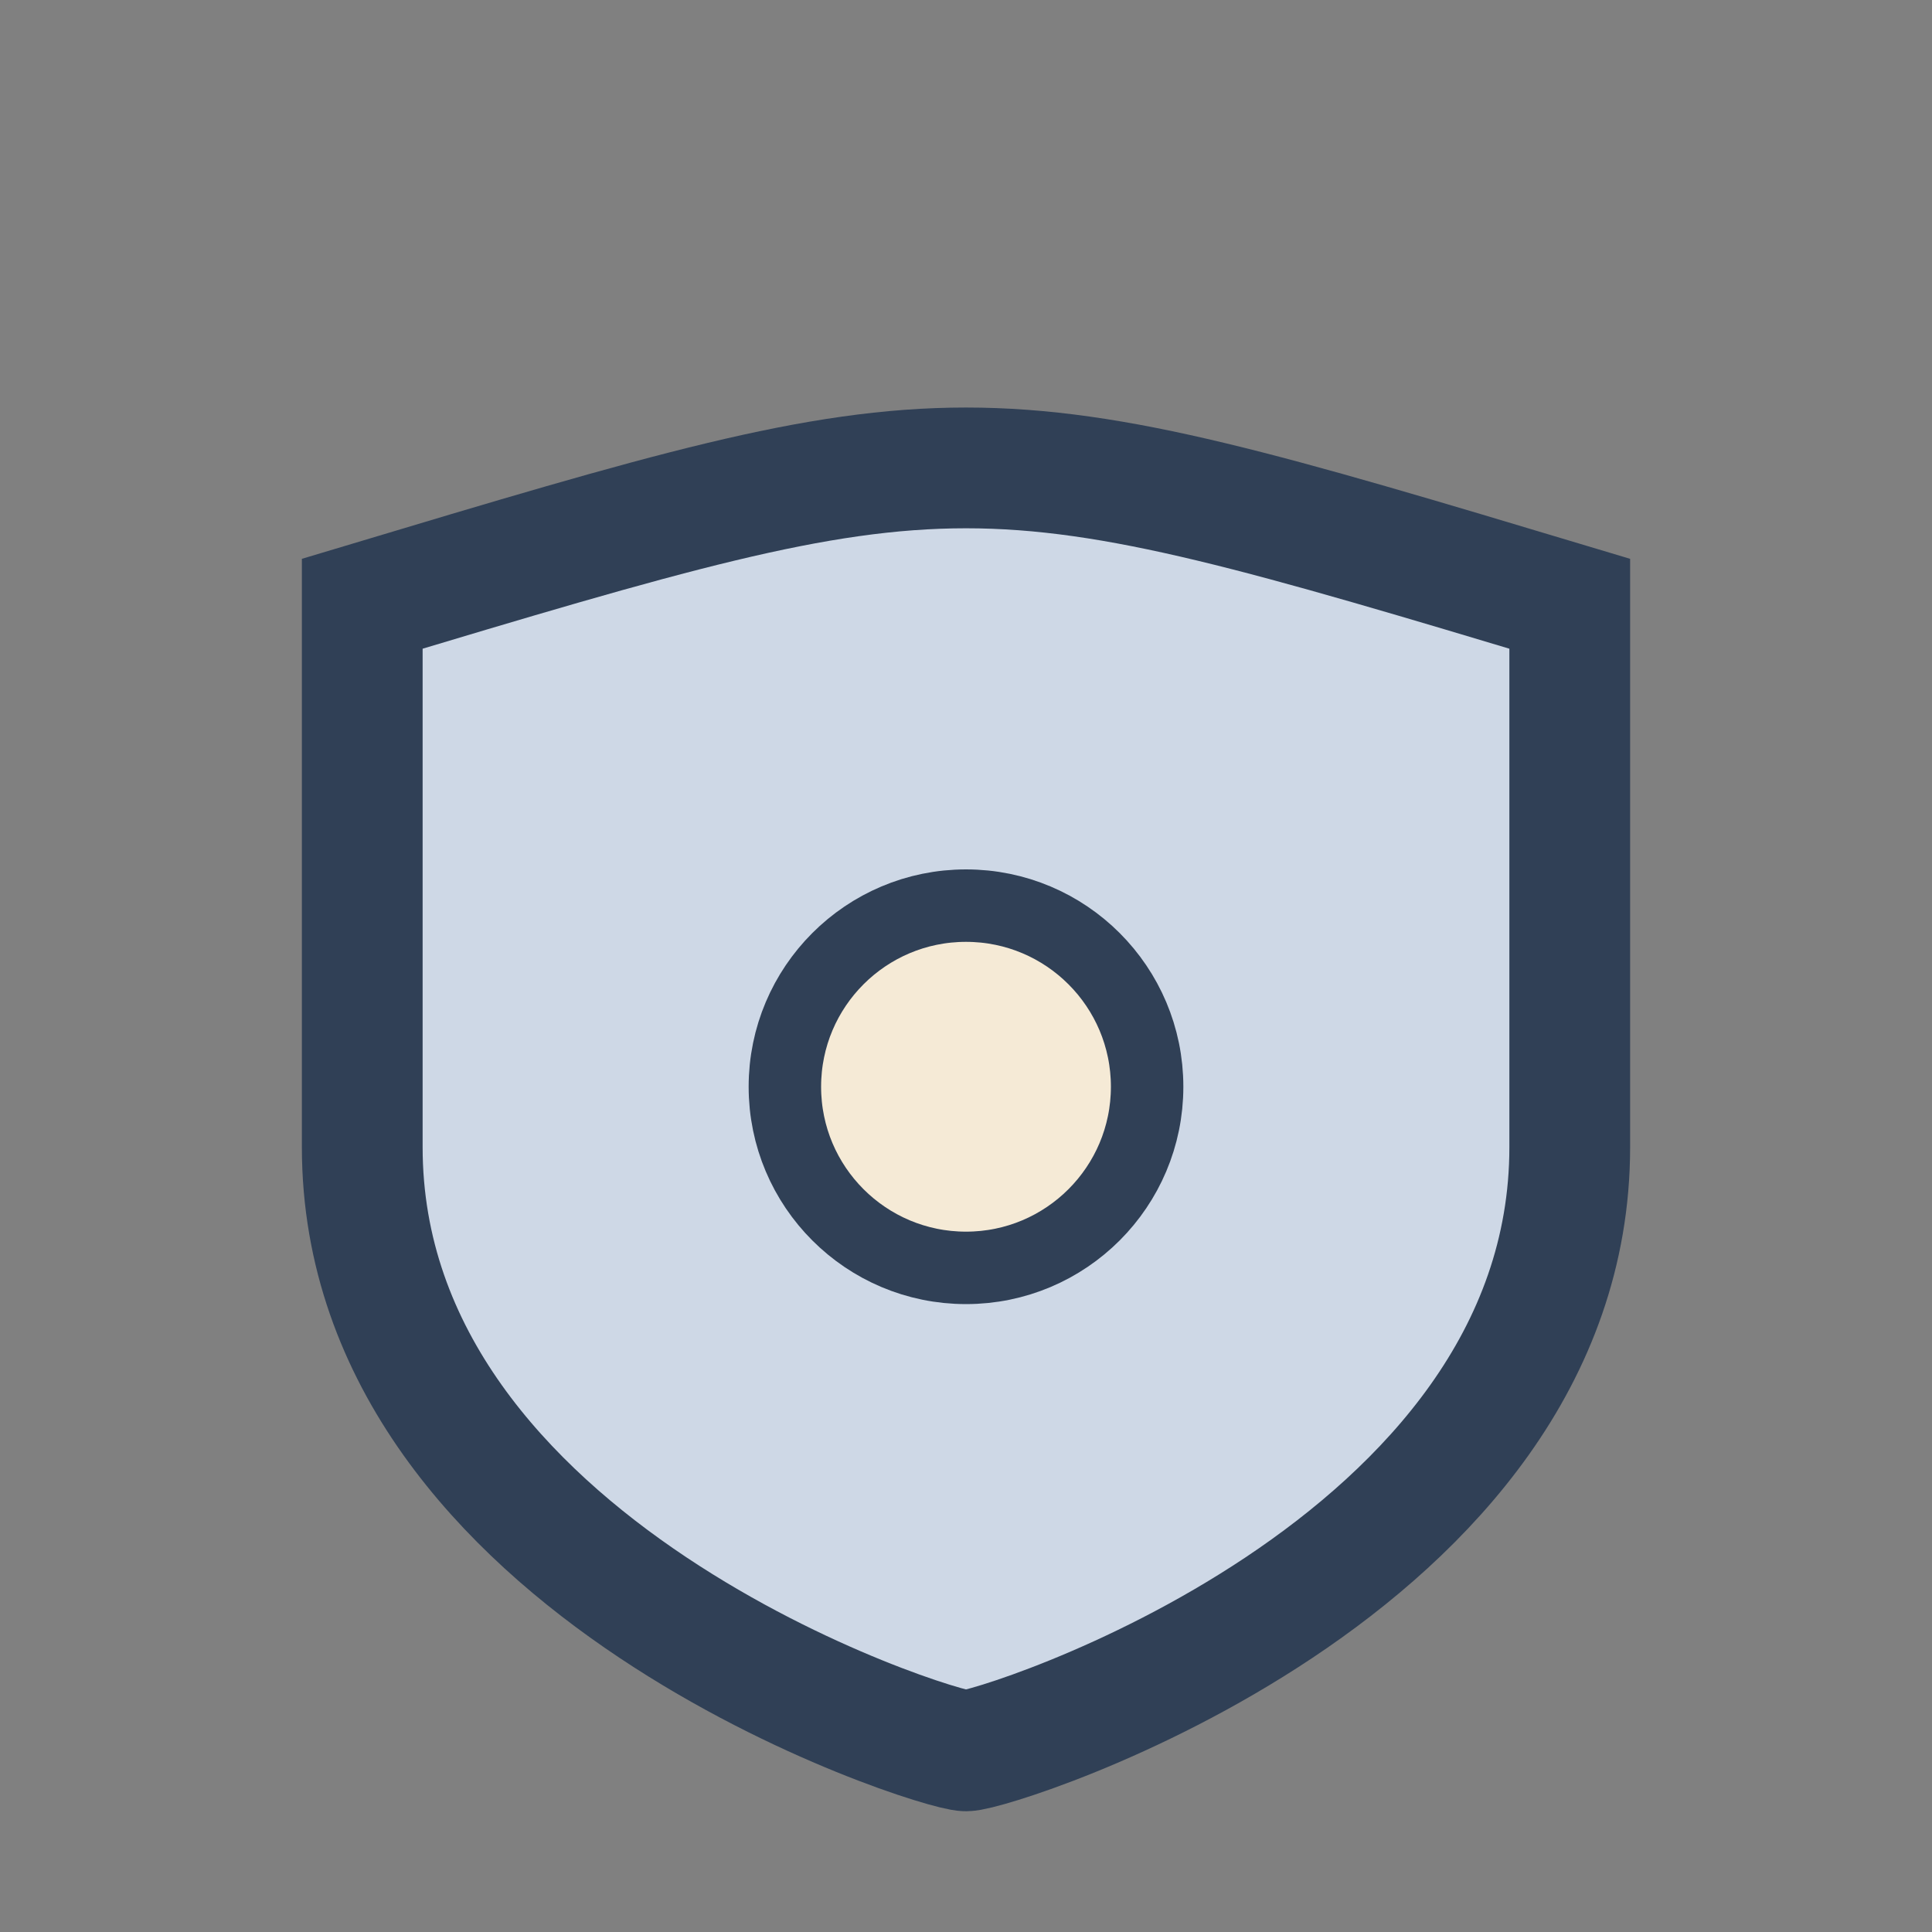 <?xml version="1.0" encoding="UTF-8"?>
<svg xmlns="http://www.w3.org/2000/svg" width="32" height="32" viewBox="0 0 32 32"><rect x="0" y="0" width="32" height="32" fill="#808080" stroke="none"/><path d="M6 10c10-3 10-3 20 0v9c0 7-9.5 10-10 10s-10-3-10-10v-9Z" fill="#CED8E6" stroke="#304056" stroke-width="2"/><circle cx="16" cy="18" r="3" fill="#F5EAD6" stroke="#304056" stroke-width="1.2"/></svg>